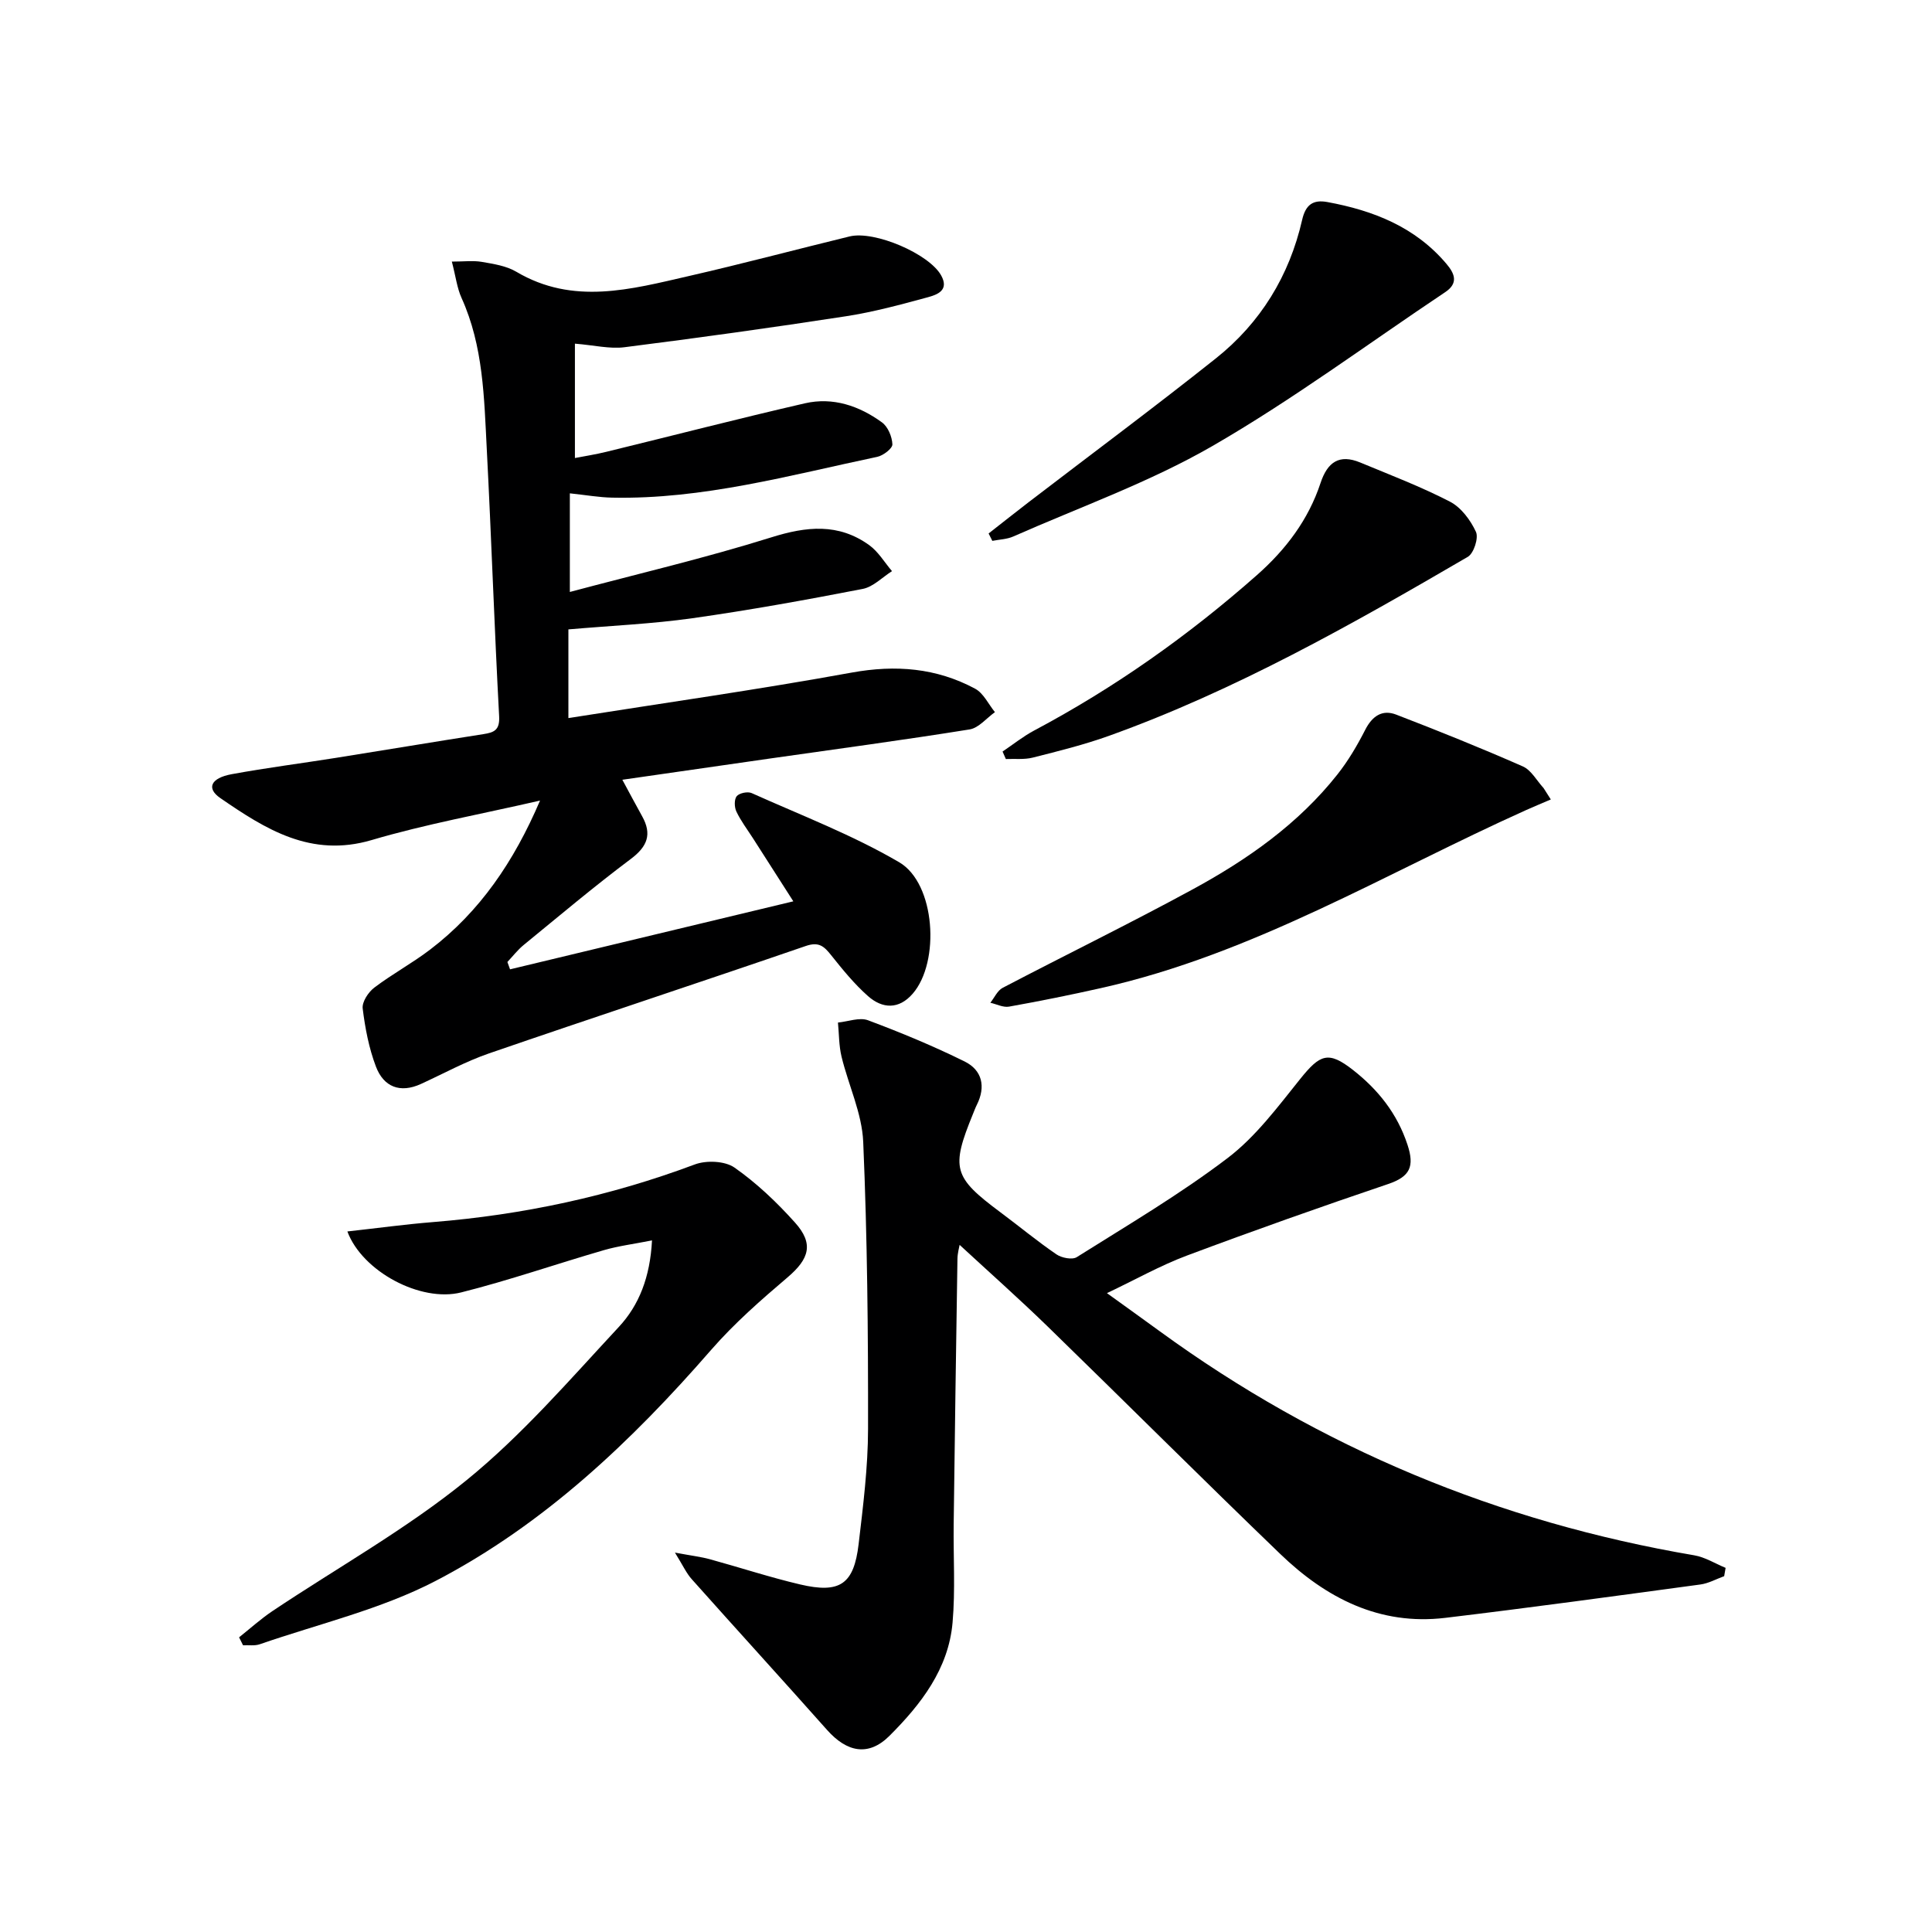 <svg enable-background="new 0 0 400 400" viewBox="0 0 400 400" xmlns="http://www.w3.org/2000/svg"><g fill="#000001"><path d="m117.98 102.14v20.42c14.04-3.75 28.02-7.02 41.69-11.3 7.32-2.3 13.93-2.98 20.3 1.61 1.88 1.36 3.16 3.56 4.71 5.38-2.01 1.27-3.89 3.26-6.07 3.68-11.71 2.27-23.47 4.4-35.28 6.07-8.29 1.17-16.69 1.53-25.65 2.31v18.36c19.73-3.12 39.27-5.89 58.66-9.42 9.09-1.65 17.52-.97 25.55 3.34 1.74.93 2.75 3.2 4.1 4.85-1.74 1.24-3.36 3.28-5.25 3.58-13.76 2.21-27.57 4.06-41.37 6.03-9.99 1.43-19.98 2.88-30.52 4.39 1.47 2.72 2.76 5.15 4.1 7.56 2.07 3.72 1.1 6.25-2.35 8.84-7.58 5.68-14.83 11.8-22.17 17.8-1.25 1.02-2.26 2.34-3.38 3.53.18.51.37 1.01.55 1.52 19.29-4.63 38.59-9.27 58.65-14.08-2.94-4.59-5.65-8.83-8.37-13.08-1.17-1.82-2.5-3.57-3.42-5.51-.43-.9-.47-2.52.07-3.18.54-.65 2.27-1.01 3.09-.64 10.27 4.61 20.88 8.66 30.55 14.32 7.52 4.4 8.5 20.66 2.79 27.22-2.86 3.29-6.26 3.13-9.24.5-2.84-2.51-5.28-5.52-7.65-8.49-1.46-1.83-2.53-2.83-5.25-1.89-21.83 7.51-43.76 14.72-65.59 22.24-4.84 1.67-9.4 4.18-14.07 6.32-4.35 1.99-7.74.6-9.33-3.6-1.45-3.82-2.24-7.96-2.74-12.03-.16-1.35 1.16-3.37 2.4-4.31 3.7-2.81 7.84-5.04 11.54-7.86 10.31-7.86 17.36-18.2 22.78-30.87-12.11 2.79-23.67 4.87-34.88 8.18-12.56 3.7-21.96-2.26-31.32-8.7-2.93-2.02-1.98-4.14 2.34-4.94 7.18-1.32 14.43-2.24 21.65-3.39 10.15-1.61 20.29-3.32 30.45-4.9 2.26-.35 3.45-.83 3.29-3.72-.99-18.43-1.6-36.89-2.56-55.32-.55-10.59-.7-21.29-5.22-31.27-.93-2.05-1.2-4.41-2.01-7.53 2.5 0 4.41-.25 6.21.06 2.43.42 5.07.82 7.13 2.04 11.78 6.98 23.77 3.63 35.69.9 11.15-2.55 22.21-5.5 33.32-8.21 5.18-1.26 16.5 3.62 18.96 8.08 1.72 3.11-.86 3.99-2.79 4.52-5.59 1.52-11.23 3.05-16.94 3.93-15.25 2.35-30.54 4.47-45.84 6.41-3.06.39-6.27-.42-10.26-.74v23.68c1.89-.37 4.25-.73 6.56-1.3 13.69-3.34 27.33-6.87 41.06-10.03 5.8-1.33 11.24.52 15.95 3.95 1.24.9 2.1 2.97 2.16 4.55.03.84-1.89 2.32-3.12 2.58-18.15 3.82-36.14 8.85-54.93 8.45-2.63-.05-5.26-.52-8.73-.89z"/><path d="m139.74 321.45c3.48.65 5.39.87 7.22 1.37 6.24 1.71 12.4 3.74 18.69 5.22 8.26 1.94 11.14-.03 12.12-8.36.93-7.92 1.94-15.89 1.95-23.84.03-19.81-.15-39.63-1-59.41-.25-5.94-3.06-11.75-4.49-17.67-.55-2.28-.51-4.7-.74-7.05 2.09-.2 4.44-1.13 6.21-.48 6.79 2.54 13.52 5.33 20.02 8.54 3.62 1.79 4.42 5.2 2.52 8.98-.3.59-.52 1.22-.78 1.84-4.63 11.32-4.11 13.12 5.69 20.42 3.87 2.88 7.59 5.97 11.57 8.69 1.08.74 3.27 1.17 4.21.58 10.55-6.64 21.34-12.99 31.24-20.52 5.81-4.42 10.39-10.6 15.03-16.38 4.11-5.11 5.81-5.86 10.94-1.84 5.16 4.05 9.14 8.99 11.27 15.48 1.48 4.5.52 6.58-3.98 8.11-13.99 4.73-27.91 9.66-41.74 14.84-5.42 2.03-10.51 4.91-16.51 7.76 3.86 2.78 7.4 5.32 10.93 7.89 33.22 24.21 70.17 39.5 110.66 46.39 2.25.38 4.34 1.71 6.5 2.6-.1.57-.2 1.15-.3 1.72-1.63.59-3.23 1.49-4.91 1.72-17.6 2.38-35.2 4.8-52.83 6.91-13.61 1.63-24.7-4.11-34.15-13.21-16.2-15.59-32.1-31.48-48.22-47.16-5.94-5.77-12.14-11.27-18.18-16.85-.07.45-.43 1.67-.45 2.89-.29 18.3-.55 36.61-.78 54.91-.09 6.79.36 13.63-.23 20.38-.83 9.61-6.56 16.97-13.06 23.46-4.35 4.34-8.82 3.41-12.94-1.23-9.27-10.43-18.68-20.74-27.97-31.16-1.12-1.23-1.81-2.79-3.51-5.54z"/><path d="m49.5 338.99c2.3-1.83 4.5-3.82 6.93-5.45 13.41-8.97 27.64-16.91 40.1-27.03 11.53-9.36 21.41-20.83 31.59-31.78 4.18-4.49 6.48-10.31 6.87-17.92-3.75.75-6.92 1.14-9.96 2.02-9.87 2.86-19.6 6.25-29.55 8.75-8.38 2.11-20.48-4.33-23.56-12.62 6.07-.67 11.88-1.47 17.71-1.94 18.62-1.5 36.69-5.37 54.21-11.93 2.4-.9 6.24-.74 8.22.64 4.59 3.21 8.76 7.18 12.52 11.37 3.96 4.4 2.97 7.54-1.52 11.36-5.53 4.7-11.05 9.54-15.8 14.99-16.52 18.98-34.66 36.19-57.03 47.84-11.35 5.91-24.22 8.9-36.43 13.13-1.06.37-2.31.16-3.48.22-.27-.55-.55-1.1-.82-1.65z"/><path d="m321.08 165.52c-1.71.73-3.42 1.44-5.12 2.2-29.02 13.04-56.48 29.79-88 36.85-6.32 1.42-12.67 2.7-19.04 3.84-1.21.22-2.58-.51-3.88-.8.84-1.05 1.46-2.52 2.55-3.09 13.11-6.86 26.41-13.35 39.4-20.42 11.3-6.15 21.81-13.52 29.9-23.75 2.25-2.84 4.12-6.03 5.77-9.26 1.45-2.84 3.52-4.25 6.4-3.14 8.81 3.39 17.57 6.92 26.21 10.72 1.76.77 2.89 2.95 4.31 4.49.49.79 1 1.57 1.5 2.36z"/><path d="m207.57 155.6c2.18-1.47 4.26-3.14 6.57-4.37 16.67-8.86 31.96-19.68 46.1-32.17 5.98-5.28 10.65-11.45 13.16-19.05 1.44-4.35 3.89-6.05 8.23-4.25 6.24 2.59 12.59 5.01 18.58 8.11 2.3 1.19 4.25 3.82 5.37 6.25.58 1.26-.45 4.45-1.69 5.17-23.95 13.97-48.08 27.64-74.3 37.06-5.13 1.84-10.46 3.16-15.75 4.5-1.77.45-3.72.22-5.59.3-.23-.51-.46-1.03-.68-1.55z"/><path d="m204.68 110.45c2.76-2.16 5.51-4.34 8.29-6.48 12.93-9.91 26.01-19.63 38.76-29.77 9.25-7.36 15.22-17.1 17.86-28.66.72-3.17 2.27-4.25 5.22-3.71 9.53 1.75 18.22 5.16 24.68 12.82 1.7 2.01 2.5 3.99-.28 5.84-16.02 10.7-31.55 22.25-48.2 31.86-13.01 7.5-27.4 12.62-41.21 18.72-1.32.59-2.89.62-4.35.91-.26-.51-.52-1.02-.77-1.53z"/></g></svg>